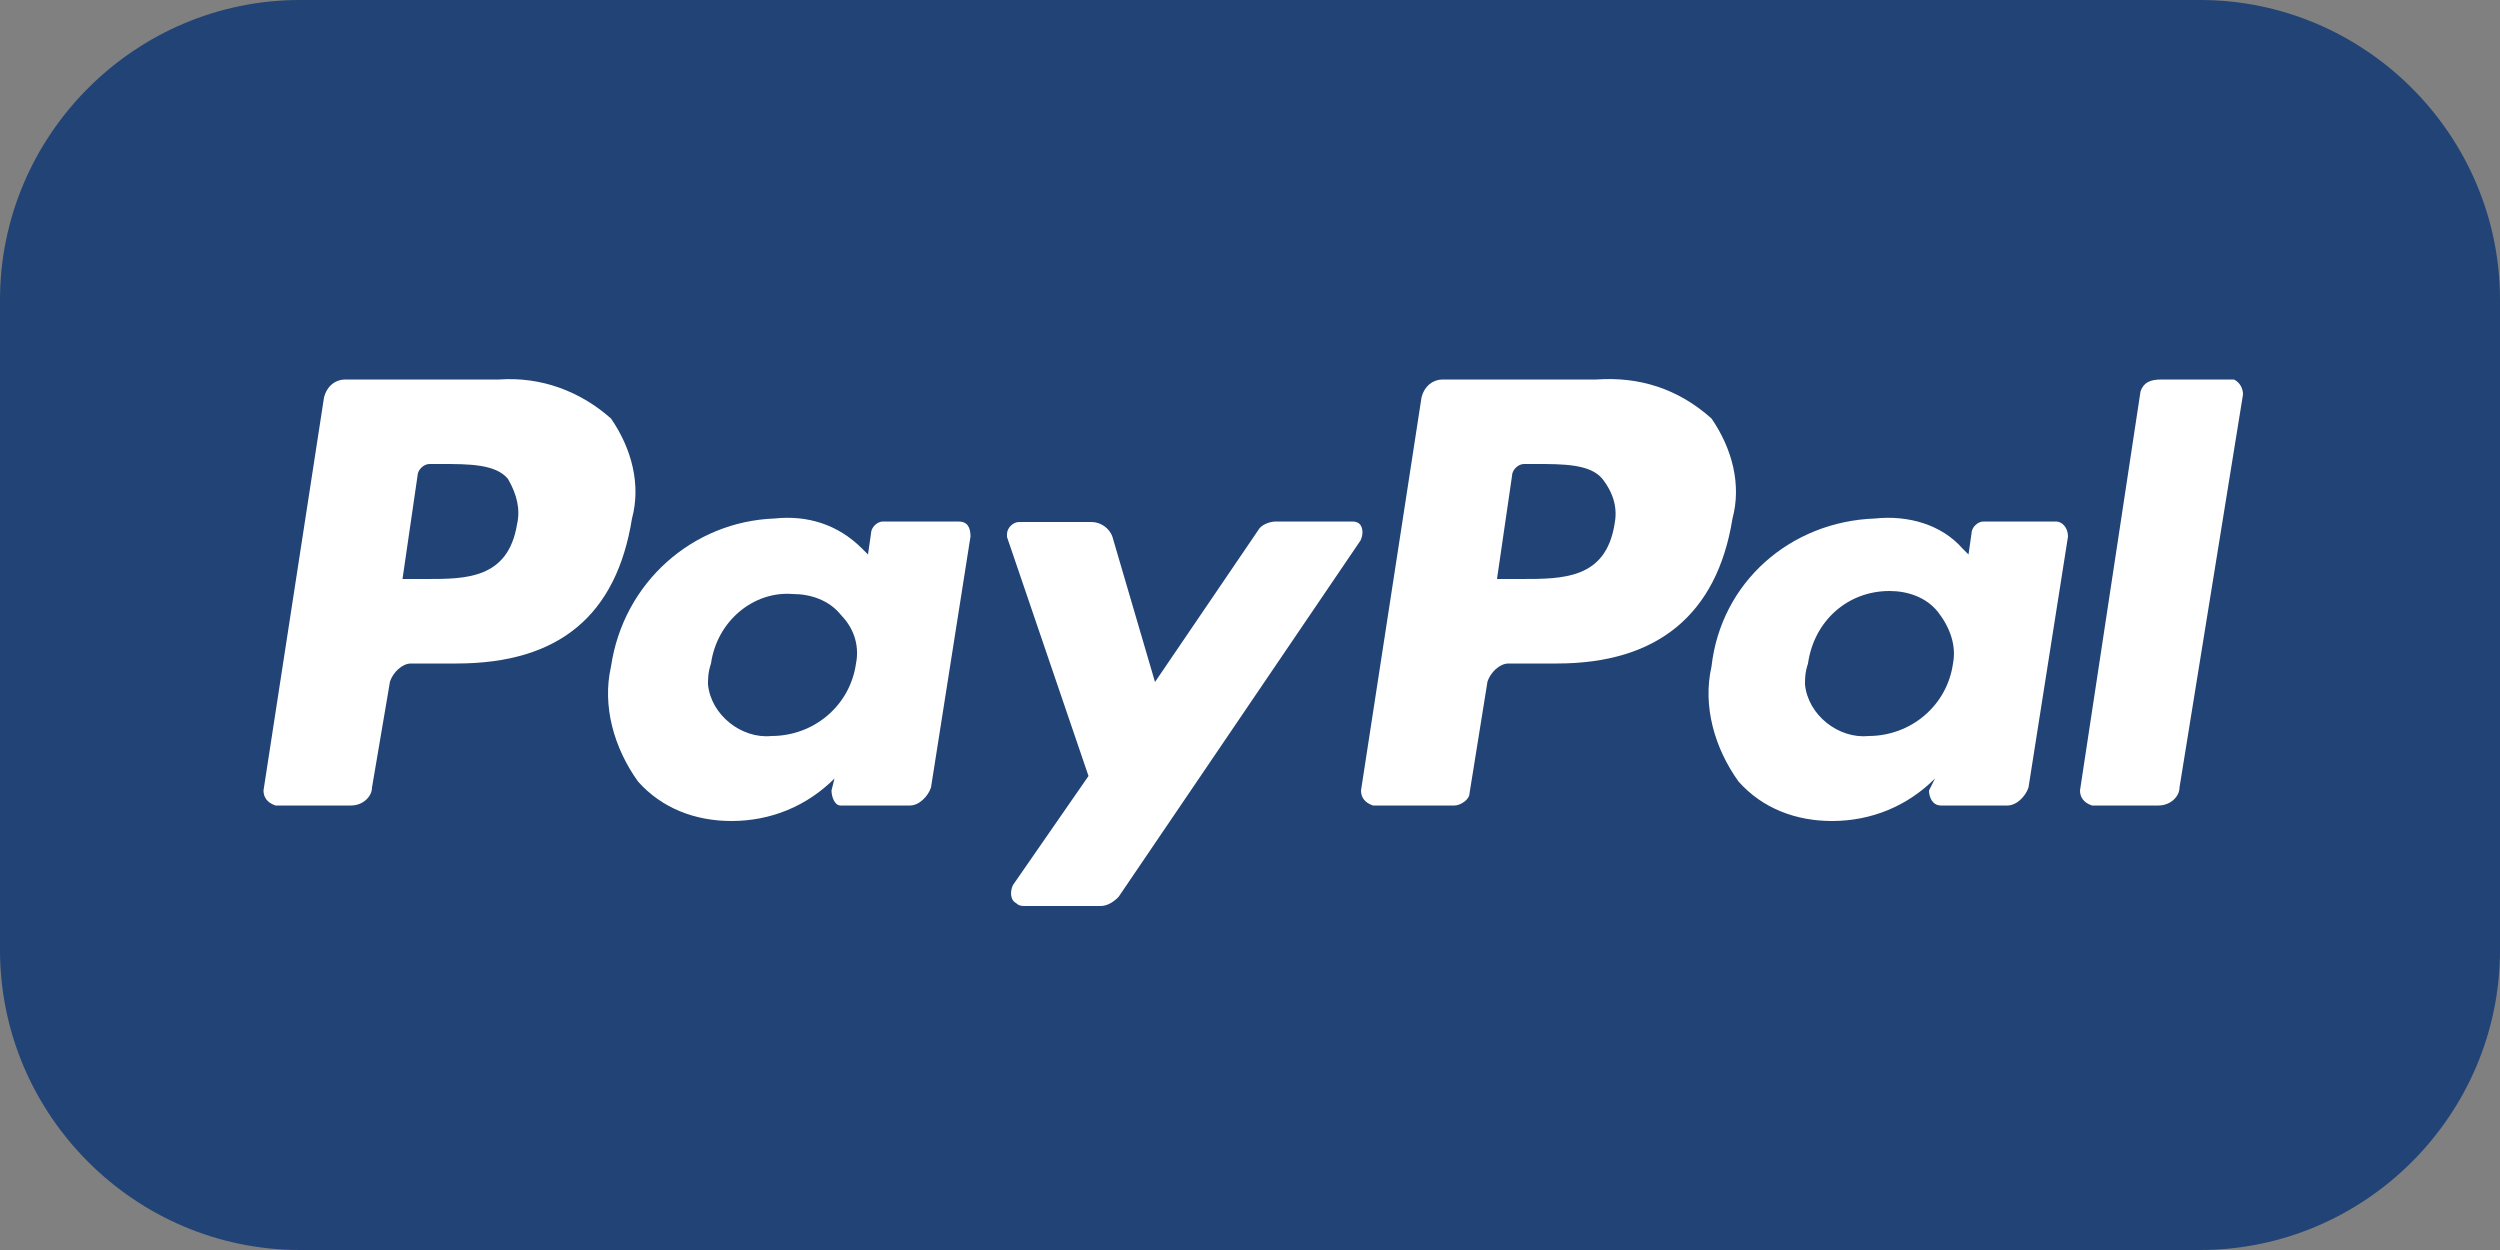 <?xml version="1.0" encoding="utf-8"?>
<!-- Generator: Adobe Illustrator 23.0.2, SVG Export Plug-In . SVG Version: 6.00 Build 0)  -->
<svg version="1.1" id="Ebene_1" xmlns="http://www.w3.org/2000/svg" xmlns:xlink="http://www.w3.org/1999/xlink" x="0px" y="0px"
	 viewBox="0 0 500 250" style="enable-background:new 0 0 500 250;" xml:space="preserve">
<rect x="0" y="0" width="500" height="250" fill="#808080" stroke="none"/>
<style type="text/css">
	.st0{fill:#214375;}
	.st1{fill:#FFFFFF;}
</style>
<path class="st0" d="M440,250H60c-33,0-60-27-60-60V60C0,27,27,0,60,0h380c33,0,60,27,60,60v130C500,223,473,250,440,250z"/>
<title>Zeichenfläche 1</title>
<path class="st1" d="M99.8,75.9H69c-1.8,0-3.6,1.2-4.2,3.6l-12.1,78.6c0,1.2,0.6,2.4,2.4,3c0,0,0,0,0.6,0h14.5
	c2.4,0,4.2-1.8,4.2-3.6l3.6-21.2c0.6-1.8,2.4-3.6,4.2-3.6h9.1c20.6,0,32-9.7,35.1-29c1.8-6.7,0-13.9-4.2-20
	C116.1,78.3,108.3,75.3,99.8,75.9z M103.4,104.9c-1.8,10.9-10.3,10.9-18.1,10.9h-4.8l3-20.6c0-1.2,1.2-2.4,2.4-2.4h2.4
	c5.4,0,10.9,0,13.3,3C103.4,98.9,104.1,101.9,103.4,104.9z"/>
<path class="st1" d="M191.7,104.3h-15.1c-1.2,0-2.4,1.2-2.4,2.4l-0.6,4.2l-1.2-1.2c-4.8-4.8-10.9-6.7-17.5-6
	c-16.3,0.6-30.2,12.7-32.7,29.6c-1.8,7.9,0.6,16.3,5.4,23c4.8,5.4,11.5,7.9,18.7,7.9c7.9,0,15.1-3,20.6-8.5l-0.6,2.4
	c0,1.2,0.6,3,1.8,3c0,0,0,0,0.6,0H182c1.8,0,3.6-1.8,4.2-3.6l7.9-50.2C194.1,105.5,193.5,104.3,191.7,104.3L191.7,104.3z
	 M171.2,132.7c-1.2,8.5-8.5,14.5-16.9,14.5c-6,0.6-12.1-4.2-12.7-10.3c0-1.2,0-2.4,0.6-4.2c1.2-8.5,8.5-14.5,16.3-13.9
	c3.6,0,7.3,1.2,9.7,4.2C171.2,126.1,171.8,129.7,171.2,132.7z"/>
<path class="st1" d="M270.3,104.3h-15.1c-1.2,0-3,0.6-3.6,1.8L231,136.4l-8.5-29c-0.6-1.8-2.4-3-4.2-3h-14.5c-1.2,0-2.4,1.2-2.4,2.4
	v0.6l16.3,47.8l-15.1,21.8c-0.6,1.2-0.6,3,0.6,3.6c0.6,0.6,1.2,0.6,1.8,0.6h15.1c1.2,0,2.4-0.6,3.6-1.8l48.4-71.3
	c0.6-1.2,0.6-3-0.6-3.6C270.9,104.3,270.9,104.3,270.3,104.3z"/>
<path class="st1" d="M319.3,75.9h-30.8c-1.8,0-3.6,1.2-4.2,3.6l-12.1,78.6c0,1.2,0.6,2.4,2.4,3c0,0,0,0,0.6,0h15.7
	c1.2,0,3-1.2,3-2.4l3.6-22.4c0.6-1.8,2.4-3.6,4.2-3.6h9.7c20,0,32-9.7,35.1-29c1.8-6.7,0-13.9-4.2-20
	C335.6,77.7,327.8,75.3,319.3,75.9z M322.9,104.9c-1.8,10.9-10.3,10.9-18.7,10.9h-4.8l3-20.6c0-1.2,1.2-2.4,2.4-2.4h2.4
	c5.4,0,10.9,0,13.3,3C322.9,98.9,323.5,101.9,322.9,104.9z"/>
<path class="st1" d="M411.2,104.3h-14.5c-1.2,0-2.4,1.2-2.4,2.4l-0.6,4.2l-1.2-1.2c-4.2-4.8-10.9-6.7-17.5-6
	c-16.9,0.6-30.8,12.7-32.7,29.6c-1.8,7.9,0.6,16.3,5.4,23c4.8,5.4,11.5,7.9,18.7,7.9c7.9,0,15.1-3,20.6-8.5l-1.2,2.4
	c0,1.2,0.6,3,2.4,3l0,0h13.3c1.8,0,3.6-1.8,4.2-3.6l7.9-50.2C413.6,105.5,412.4,104.3,411.2,104.3L411.2,104.3z M390.6,132.7
	c-1.2,8.5-8.5,14.5-16.9,14.5c-6,0.6-12.1-4.2-12.7-10.3c0-1.2,0-2.4,0.6-4.2c1.2-8.5,7.9-14.5,16.3-14.5c3.6,0,7.3,1.2,9.7,4.2
	C390,125.5,391.3,129.1,390.6,132.7z"/>
<path class="st1" d="M428.1,78.3L416,158.1c0,1.2,0.6,2.4,2.4,3c0,0,0,0,0.6,0h12.7c2.4,0,4.2-1.8,4.2-3.6l12.7-78.6
	c0-1.2-0.6-2.4-1.8-3h-0.6h-13.9C430,75.9,428.7,76.5,428.1,78.3z"/>
</svg>
